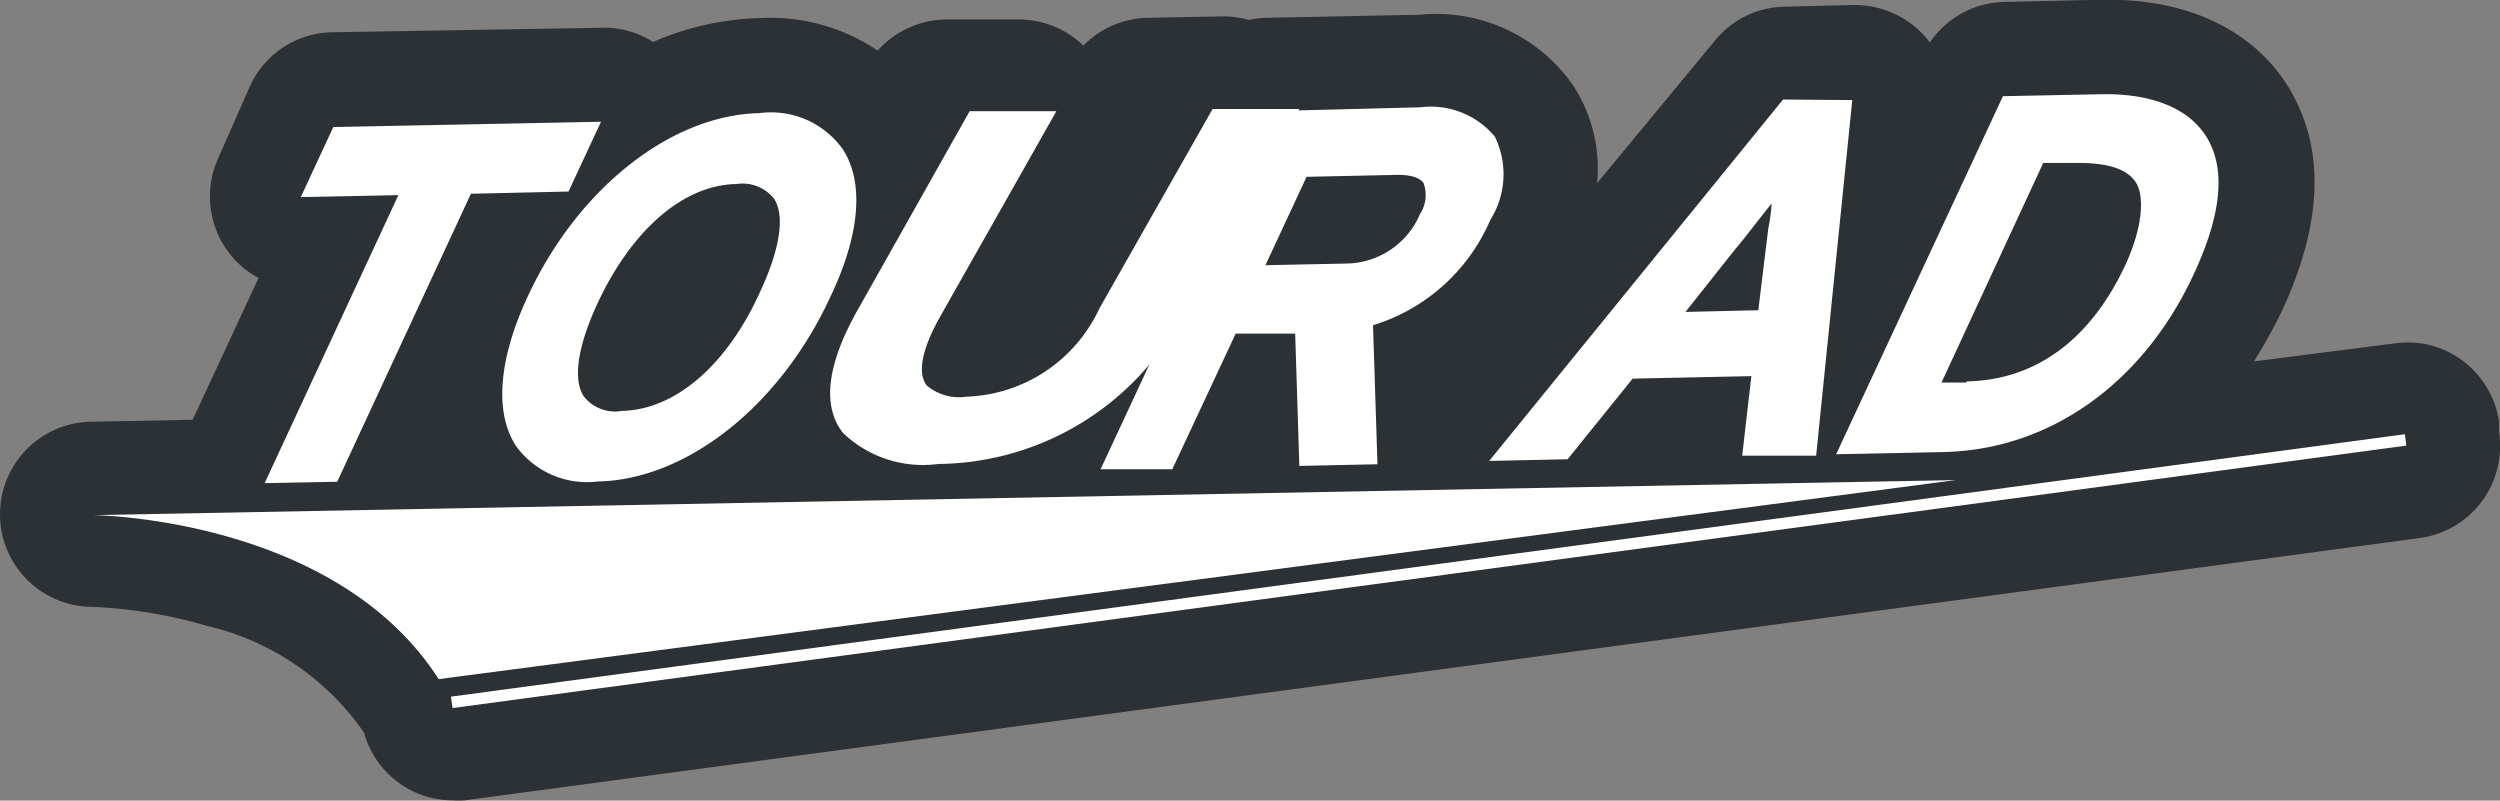 <svg xmlns="http://www.w3.org/2000/svg" viewBox="0 0 89.93 28.8"><rect x="0" y="0" width="89.93" height="28.8" fill="#808080" stroke="none"/><defs><style>.cls-2{fill:#fff}</style></defs><g id="レイヤー_2" data-name="レイヤー 2"><g id="レイヤー_1-2" data-name="レイヤー 1"><path d="M89.9 15.59v-.4A3.36 3.36 0 0088.62 13a3.29 3.29 0 00-2.46-.65l-5.08.65a19.68 19.68 0 001-1.8c1.52-3.28 1.57-6 .15-8.21-.75-1.15-2.6-3.06-6.62-3L72.1.07a3.31 3.31 0 00-2.68 1.46 2.88 2.88 0 00-.22-.27A3.4 3.4 0 0066.68.18L64.2.24a3.29 3.29 0 00-2.51 1.22l-4.24 5.13a5.47 5.47 0 00-.85-3.5A6 6 0 0051.07.53l-5.5.11a2.74 2.74 0 00-.64.08 3.35 3.35 0 00-1-.13l-2.61.05a3.34 3.34 0 00-2.35 1A3.35 3.35 0 0036.59.7H34a3.37 3.37 0 00-2.43 1.12A6.91 6.91 0 0027.32.65a10.32 10.32 0 00-3.83.86A3.23 3.23 0 0021.58 1L12 1.16a3.31 3.31 0 00-3 1.92L7.85 5.69A3.33 3.33 0 009.3 10l-2.37 5.1-3.6.07a3.33 3.33 0 100 6.66 17.31 17.31 0 014.1.68A9.49 9.49 0 0113 26.22l.1.15a3.32 3.32 0 001.18 1.74 3.29 3.29 0 002 .68 3.23 3.23 0 00.44 0L87 19.36a3.34 3.34 0 002.91-3.72z" fill="#2b3134"/><path class="cls-2" d="M70.35 17.27l-54.57 7.16c-3.73-5.82-12.43-5.9-12.43-5.9zm-54.07 8.2l-.06-.41 70.29-9.44.05.41-70.28 9.44zm5.34-21.09l-9.63.19-1.17 2.52 3.51-.07-4.81 10.36 2.61-.05 4.81-10.36 3.51-.08 1.17-2.51zm8.69.98a3.17 3.17 0 00-3-1.29c-3.18.07-6.52 2.71-8.32 6.58-1.06 2.27-1.21 4.19-.43 5.39a3.15 3.15 0 002.94 1.28c3.19-.06 6.54-2.71 8.34-6.58 1.1-2.27 1.26-4.18.47-5.38zm-7.93 9.42a1.43 1.43 0 01-1.38-.52c-.4-.61-.22-1.8.49-3.34 1.24-2.66 3.1-4.27 5-4.3a1.45 1.45 0 011.35.52c.4.61.23 1.79-.49 3.34-1.19 2.65-3.06 4.26-4.97 4.3zM46.74 3.92h-3.12l-4.07 7.17a5.48 5.48 0 01-4.79 3.18 1.8 1.8 0 01-1.42-.4c-.35-.44-.18-1.32.49-2.5L38 4h-3.12l-4 7.1c-1.14 2-1.32 3.51-.55 4.48a4.16 4.16 0 003.42 1.11 10.06 10.06 0 008.84-5.44z"/><path class="cls-2" d="M53.61 7.91a3.08 3.08 0 00.16-3 3 3 0 00-2.68-1.05l-5.5.14-6 12.88h2.58L44.45 12h2.14l.15 4.76 2.81-.06-.16-5a6.75 6.75 0 004.22-3.79zm-5.16 1.57l-2.93.06L47 6.36l3.28-.07c.47 0 .8.1.93.3a1.25 1.25 0 01-.13 1.11 2.92 2.92 0 01-2.63 1.78zm15.69-5.9l-10.57 13 2.82-.06 2.34-2.9 4.27-.09-.33 2.86h2.66l1.3-12.79zm-.41 3.74a6.36 6.36 0 01-.12.89l-.36 2.95-2.62.06L62.39 9c.4-.47.9-1.14 1.34-1.68zm15.6-2.46c-.66-1-2-1.51-3.77-1.47l-3.51.07-6 12.88 3.87-.08c3.81-.08 7.18-2.47 9-6.41 1.02-2.2 1.16-3.85.41-4.99zm-8.59 8.9h-.9l3.66-7.9h1.25c1.06 0 1.76.21 2.08.7s.25 1.63-.39 3c-.87 1.86-2.57 4.1-5.7 4.16z"/></g></g></svg>